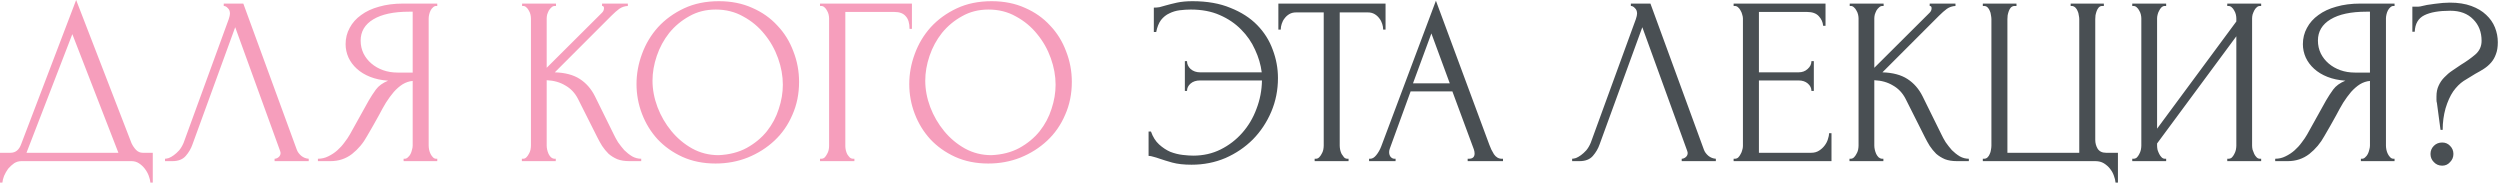 <?xml version="1.0" encoding="UTF-8"?> <svg xmlns="http://www.w3.org/2000/svg" width="576" height="43" viewBox="0 0 576 43" fill="none"><path d="M35.199 35.2V42.075H34.649C34.613 41.598 34.484 41.067 34.264 40.48C34.044 39.893 33.733 39.343 33.329 38.83C32.963 38.353 32.523 37.95 32.009 37.62C31.496 37.29 30.928 37.125 30.304 37.125H4.949C4.326 37.125 3.758 37.29 3.244 37.62C2.731 37.987 2.273 38.408 1.869 38.885C1.503 39.398 1.191 39.948 0.934 40.535C0.714 41.122 0.586 41.635 0.549 42.075H-0.001V35.2H2.419C3.593 35.2 4.418 34.522 4.894 33.165L17.544 -6.55651e-07L30.304 33C30.561 33.55 30.909 34.063 31.349 34.54C31.789 34.98 32.303 35.2 32.889 35.2H35.199ZM6.104 35.2H27.279L16.664 7.865L6.104 35.2ZM44.345 33.275C44.015 34.228 43.502 35.108 42.805 35.915C42.109 36.722 41.082 37.125 39.725 37.125H38.02V36.575C38.24 36.575 38.534 36.52 38.9 36.41C39.267 36.263 39.652 36.043 40.055 35.75C40.459 35.457 40.862 35.09 41.265 34.65C41.669 34.173 42.017 33.587 42.31 32.89L52.705 4.4C52.889 3.85 52.98 3.428 52.98 3.135C52.98 2.585 52.815 2.163 52.485 1.87C52.192 1.54 51.88 1.375 51.55 1.375V0.825H56.06L68.38 34.485C68.564 34.998 68.912 35.475 69.425 35.915C69.939 36.318 70.507 36.538 71.13 36.575V37.125H63.265V36.575C63.559 36.575 63.852 36.465 64.145 36.245C64.475 35.988 64.64 35.658 64.64 35.255C64.64 35.145 64.604 34.98 64.53 34.76L54.19 6.27L44.345 33.275ZM92.992 36.575H93.267C93.524 36.575 93.762 36.465 93.982 36.245C94.239 36.025 94.44 35.768 94.587 35.475C94.734 35.182 94.844 34.87 94.917 34.54C95.027 34.173 95.082 33.843 95.082 33.55V18.645C94.275 18.718 93.505 18.975 92.772 19.415C92.075 19.855 91.397 20.442 90.737 21.175C90.114 21.908 89.509 22.733 88.922 23.65C88.372 24.567 87.84 25.52 87.327 26.51C86.924 27.243 86.484 28.032 86.007 28.875C85.53 29.682 85.054 30.507 84.577 31.35C83.697 32.963 82.542 34.338 81.112 35.475C79.682 36.575 78.032 37.125 76.162 37.125H73.247V36.575C74.09 36.575 74.879 36.392 75.612 36.025C76.382 35.658 77.079 35.2 77.702 34.65C78.325 34.1 78.875 33.495 79.352 32.835C79.865 32.175 80.287 31.552 80.617 30.965L84.962 23.155C85.475 22.275 86.025 21.432 86.612 20.625C87.235 19.782 88.17 19.103 89.417 18.59C87.877 18.48 86.502 18.187 85.292 17.71C84.082 17.233 83.055 16.61 82.212 15.84C81.369 15.07 80.727 14.208 80.287 13.255C79.847 12.265 79.627 11.238 79.627 10.175C79.627 8.818 79.939 7.572 80.562 6.435C81.185 5.262 82.065 4.272 83.202 3.465C84.339 2.622 85.714 1.98 87.327 1.54C88.977 1.063 90.81 0.825 92.827 0.825H100.747V1.375H100.472C100.215 1.375 99.977 1.485 99.757 1.705C99.537 1.888 99.354 2.127 99.207 2.42C99.06 2.713 98.95 3.025 98.877 3.355C98.804 3.685 98.767 3.978 98.767 4.235V33.55C98.767 33.843 98.804 34.173 98.877 34.54C98.95 34.87 99.06 35.182 99.207 35.475C99.354 35.768 99.537 36.025 99.757 36.245C99.977 36.465 100.215 36.575 100.472 36.575H100.747V37.125H92.992V36.575ZM83.092 9.35C83.092 10.413 83.312 11.403 83.752 12.32C84.192 13.2 84.797 13.97 85.567 14.63C86.337 15.29 87.235 15.803 88.262 16.17C89.289 16.537 90.407 16.72 91.617 16.72H95.082V2.695H94.257C90.7 2.695 87.95 3.282 86.007 4.455C84.064 5.628 83.092 7.26 83.092 9.35ZM120.237 36.575H120.512C120.805 36.575 121.062 36.465 121.282 36.245C121.502 36.025 121.685 35.768 121.832 35.475C122.015 35.182 122.143 34.87 122.217 34.54C122.29 34.173 122.327 33.843 122.327 33.55V4.235C122.327 3.978 122.29 3.685 122.217 3.355C122.143 3.025 122.015 2.713 121.832 2.42C121.685 2.127 121.502 1.888 121.282 1.705C121.062 1.485 120.823 1.375 120.567 1.375H120.292V0.825H128.102V1.375H127.827C127.533 1.375 127.277 1.485 127.057 1.705C126.837 1.888 126.635 2.127 126.452 2.42C126.305 2.713 126.177 3.025 126.067 3.355C125.993 3.685 125.957 3.978 125.957 4.235V15.62L138.717 2.915C139.01 2.622 139.157 2.273 139.157 1.87C139.157 1.54 139.01 1.375 138.717 1.375V0.825H144.657V1.375C143.923 1.412 143.263 1.632 142.677 2.035C142.127 2.438 141.522 2.97 140.862 3.63L127.827 16.665C130.21 16.738 132.135 17.252 133.602 18.205C135.068 19.158 136.223 20.478 137.067 22.165L141.412 30.965C141.668 31.515 141.998 32.12 142.402 32.78C142.842 33.403 143.318 34.008 143.832 34.595C144.382 35.145 144.987 35.622 145.647 36.025C146.307 36.392 147.003 36.575 147.737 36.575V37.125H144.987C143.923 37.125 143.007 36.978 142.237 36.685C141.467 36.355 140.788 35.933 140.202 35.42C139.652 34.87 139.157 34.265 138.717 33.605C138.313 32.945 137.947 32.285 137.617 31.625L133.162 22.77C132.465 21.413 131.493 20.387 130.247 19.69C129.037 18.957 127.607 18.553 125.957 18.48V33.55C125.957 33.843 125.993 34.155 126.067 34.485C126.14 34.815 126.25 35.145 126.397 35.475C126.543 35.768 126.727 36.025 126.947 36.245C127.167 36.428 127.405 36.538 127.662 36.575H128.047V37.125H120.237V36.575ZM165.627 0.275C168.487 0.275 171.054 0.788 173.327 1.815C175.601 2.805 177.526 4.162 179.102 5.885C180.716 7.572 181.944 9.552 182.787 11.825C183.667 14.062 184.107 16.408 184.107 18.865C184.107 21.615 183.594 24.145 182.567 26.455C181.577 28.765 180.202 30.745 178.442 32.395C176.682 34.045 174.629 35.347 172.282 36.3C169.972 37.217 167.497 37.675 164.857 37.675C162.034 37.675 159.486 37.162 157.212 36.135C154.976 35.108 153.069 33.752 151.492 32.065C149.952 30.378 148.761 28.435 147.917 26.235C147.074 24.035 146.652 21.743 146.652 19.36C146.652 17.013 147.074 14.703 147.917 12.43C148.761 10.12 149.989 8.067 151.602 6.27C153.252 4.473 155.251 3.025 157.597 1.925C159.944 0.825 162.621 0.275 165.627 0.275ZM165.572 35.75C168.029 35.64 170.174 35.09 172.007 34.1C173.877 33.073 175.436 31.79 176.682 30.25C177.929 28.673 178.846 26.95 179.432 25.08C180.056 23.21 180.367 21.358 180.367 19.525C180.367 17.508 180.001 15.473 179.267 13.42C178.534 11.367 177.489 9.515 176.132 7.865C174.776 6.178 173.144 4.822 171.237 3.795C169.367 2.732 167.259 2.2 164.912 2.2C162.639 2.2 160.604 2.713 158.807 3.74C157.011 4.73 155.471 6.013 154.187 7.59C152.941 9.167 151.987 10.927 151.327 12.87C150.667 14.813 150.337 16.72 150.337 18.59C150.337 20.607 150.722 22.642 151.492 24.695C152.262 26.712 153.326 28.545 154.682 30.195C156.039 31.845 157.634 33.183 159.467 34.21C161.337 35.237 163.372 35.75 165.572 35.75ZM196.578 36.575H196.853V37.125H188.933V36.575H189.208C189.501 36.575 189.758 36.483 189.978 36.3C190.198 36.08 190.381 35.823 190.528 35.53C190.711 35.237 190.84 34.925 190.913 34.595C190.986 34.265 191.023 33.953 191.023 33.66V4.235C191.023 3.978 190.986 3.685 190.913 3.355C190.84 3.025 190.711 2.713 190.528 2.42C190.381 2.127 190.198 1.888 189.978 1.705C189.758 1.485 189.501 1.375 189.208 1.375H188.933V0.825H210.108V6.655H209.558C209.558 5.335 209.265 4.363 208.678 3.74C208.128 3.08 207.248 2.75 206.038 2.75H194.763V33.66C194.763 33.953 194.8 34.265 194.873 34.595C194.946 34.925 195.056 35.237 195.203 35.53C195.386 35.823 195.588 36.08 195.808 36.3C196.028 36.483 196.285 36.575 196.578 36.575ZM228.469 0.275C231.329 0.275 233.896 0.788 236.169 1.815C238.442 2.805 240.367 4.162 241.944 5.885C243.557 7.572 244.786 9.552 245.629 11.825C246.509 14.062 246.949 16.408 246.949 18.865C246.949 21.615 246.436 24.145 245.409 26.455C244.419 28.765 243.044 30.745 241.284 32.395C239.524 34.045 237.471 35.347 235.124 36.3C232.814 37.217 230.339 37.675 227.699 37.675C224.876 37.675 222.327 37.162 220.054 36.135C217.817 35.108 215.911 33.752 214.334 32.065C212.794 30.378 211.602 28.435 210.759 26.235C209.916 24.035 209.494 21.743 209.494 19.36C209.494 17.013 209.916 14.703 210.759 12.43C211.602 10.12 212.831 8.067 214.444 6.27C216.094 4.473 218.092 3.025 220.439 1.925C222.786 0.825 225.462 0.275 228.469 0.275ZM228.414 35.75C230.871 35.64 233.016 35.09 234.849 34.1C236.719 33.073 238.277 31.79 239.524 30.25C240.771 28.673 241.687 26.95 242.274 25.08C242.897 23.21 243.209 21.358 243.209 19.525C243.209 17.508 242.842 15.473 242.109 13.42C241.376 11.367 240.331 9.515 238.974 7.865C237.617 6.178 235.986 4.822 234.079 3.795C232.209 2.732 230.101 2.2 227.754 2.2C225.481 2.2 223.446 2.713 221.649 3.74C219.852 4.73 218.312 6.013 217.029 7.59C215.782 9.167 214.829 10.927 214.169 12.87C213.509 14.813 213.179 16.72 213.179 18.59C213.179 20.607 213.564 22.642 214.334 24.695C215.104 26.712 216.167 28.545 217.524 30.195C218.881 31.845 220.476 33.183 222.309 34.21C224.179 35.237 226.214 35.75 228.414 35.75Z" fill="#F69EBC"></path><path d="M274.752 0.275C278.125 0.275 281.04 0.788 283.497 1.815C285.99 2.805 288.044 4.125 289.657 5.775C291.27 7.425 292.462 9.313 293.232 11.44C294.039 13.567 294.442 15.748 294.442 17.985C294.442 20.735 293.929 23.32 292.902 25.74C291.875 28.16 290.464 30.287 288.667 32.12C286.87 33.917 284.762 35.347 282.342 36.41C279.922 37.437 277.319 37.95 274.532 37.95C272.772 37.95 271.287 37.785 270.077 37.455C268.904 37.125 267.895 36.813 267.052 36.52C266.649 36.373 266.227 36.245 265.787 36.135C265.347 35.988 264.962 35.915 264.632 35.915V30.305H265.182C265.622 31.552 266.245 32.542 267.052 33.275C267.859 34.008 268.72 34.577 269.637 34.98C270.59 35.347 271.544 35.585 272.497 35.695C273.45 35.805 274.257 35.86 274.917 35.86C277.227 35.86 279.335 35.383 281.242 34.43C283.149 33.477 284.799 32.212 286.192 30.635C287.622 29.022 288.722 27.17 289.492 25.08C290.299 22.99 290.72 20.808 290.757 18.535H276.512C275.595 18.535 274.862 18.773 274.312 19.25C273.762 19.727 273.487 20.295 273.487 20.955H272.992V14.08H273.487C273.487 14.777 273.762 15.382 274.312 15.895C274.899 16.408 275.632 16.665 276.512 16.665H290.702C290.482 14.905 289.969 13.163 289.162 11.44C288.392 9.717 287.329 8.177 285.972 6.82C284.615 5.427 282.965 4.308 281.022 3.465C279.115 2.622 276.897 2.2 274.367 2.2C273.524 2.2 272.662 2.255 271.782 2.365C270.939 2.475 270.15 2.713 269.417 3.08C268.684 3.41 268.042 3.923 267.492 4.62C266.979 5.317 266.612 6.233 266.392 7.37H265.842V1.76C266.282 1.76 266.722 1.723 267.162 1.65C267.602 1.54 268.06 1.412 268.537 1.265C269.307 1.045 270.187 0.825 271.177 0.605C272.204 0.385 273.395 0.275 274.752 0.275ZM310.431 36.575H310.706V37.125H302.896V36.575H303.171C303.464 36.575 303.721 36.465 303.941 36.245C304.161 36.025 304.344 35.768 304.491 35.475C304.674 35.182 304.803 34.87 304.876 34.54C304.949 34.173 304.986 33.843 304.986 33.55V2.86H298.606C298.019 2.86 297.506 2.988 297.066 3.245C296.626 3.502 296.259 3.832 295.966 4.235C295.673 4.602 295.453 5.023 295.306 5.5C295.159 5.94 295.086 6.38 295.086 6.82H294.536V0.825H319.231V6.82H318.681C318.681 6.38 318.608 5.94 318.461 5.5C318.314 5.023 318.094 4.602 317.801 4.235C317.508 3.832 317.141 3.502 316.701 3.245C316.261 2.988 315.748 2.86 315.161 2.86H308.671V33.55C308.671 33.843 308.708 34.173 308.781 34.54C308.854 34.87 308.964 35.182 309.111 35.475C309.294 35.768 309.478 36.025 309.661 36.245C309.881 36.465 310.138 36.575 310.431 36.575ZM338.151 36.575H338.426C339.306 36.575 339.746 36.172 339.746 35.365C339.746 35.072 339.691 34.76 339.581 34.43L334.631 21.065H325.006L320.221 34.21C320.111 34.503 320.056 34.778 320.056 35.035C320.056 35.512 320.184 35.897 320.441 36.19C320.698 36.447 320.973 36.575 321.266 36.575H321.541V37.125H315.436V36.575H315.711C316.188 36.575 316.646 36.3 317.086 35.75C317.563 35.163 317.948 34.485 318.241 33.715L330.836 0.165L343.156 33.385C343.413 34.118 343.761 34.833 344.201 35.53C344.678 36.227 345.283 36.575 346.016 36.575H346.291V37.125H338.151V36.575ZM325.556 19.195H334.026L329.791 7.7L325.556 19.195ZM368.545 33.275C368.215 34.228 367.701 35.108 367.005 35.915C366.308 36.722 365.281 37.125 363.925 37.125H362.22V36.575C362.44 36.575 362.733 36.52 363.1 36.41C363.466 36.263 363.851 36.043 364.255 35.75C364.658 35.457 365.061 35.09 365.465 34.65C365.868 34.173 366.216 33.587 366.51 32.89L376.905 4.4C377.088 3.85 377.18 3.428 377.18 3.135C377.18 2.585 377.015 2.163 376.685 1.87C376.391 1.54 376.08 1.375 375.75 1.375V0.825H380.26L392.58 34.485C392.763 34.998 393.111 35.475 393.625 35.915C394.138 36.318 394.706 36.538 395.33 36.575V37.125H387.465V36.575C387.758 36.575 388.051 36.465 388.345 36.245C388.675 35.988 388.84 35.658 388.84 35.255C388.84 35.145 388.803 34.98 388.73 34.76L378.39 6.27L368.545 33.275ZM399.426 36.575H399.701C399.995 36.575 400.251 36.483 400.471 36.3C400.691 36.08 400.875 35.823 401.021 35.53C401.205 35.237 401.333 34.925 401.406 34.595C401.516 34.265 401.571 33.953 401.571 33.66V4.235C401.571 3.978 401.516 3.685 401.406 3.355C401.333 3.025 401.205 2.713 401.021 2.42C400.875 2.127 400.691 1.888 400.471 1.705C400.251 1.485 399.995 1.375 399.701 1.375H399.426V0.825H420.601V5.94H420.051C419.978 5.097 419.648 4.363 419.061 3.74C418.475 3.08 417.558 2.75 416.311 2.75H405.256V16.665H414.386C415.23 16.665 415.926 16.408 416.476 15.895C417.063 15.382 417.356 14.777 417.356 14.08H417.906V20.955H417.356C417.356 20.295 417.081 19.727 416.531 19.25C415.981 18.773 415.266 18.535 414.386 18.535H405.256V35.2H417.301C417.998 35.2 418.603 35.035 419.116 34.705C419.63 34.375 420.051 33.99 420.381 33.55C420.748 33.073 421.005 32.578 421.151 32.065C421.335 31.515 421.426 31.057 421.426 30.69H421.976V37.125H399.426V36.575ZM426.121 36.575H426.396C426.689 36.575 426.946 36.465 427.166 36.245C427.386 36.025 427.569 35.768 427.716 35.475C427.899 35.182 428.027 34.87 428.101 34.54C428.174 34.173 428.211 33.843 428.211 33.55V4.235C428.211 3.978 428.174 3.685 428.101 3.355C428.027 3.025 427.899 2.713 427.716 2.42C427.569 2.127 427.386 1.888 427.166 1.705C426.946 1.485 426.707 1.375 426.451 1.375H426.176V0.825H433.986V1.375H433.711C433.417 1.375 433.161 1.485 432.941 1.705C432.721 1.888 432.519 2.127 432.336 2.42C432.189 2.713 432.061 3.025 431.951 3.355C431.877 3.685 431.841 3.978 431.841 4.235V15.62L444.601 2.915C444.894 2.622 445.041 2.273 445.041 1.87C445.041 1.54 444.894 1.375 444.601 1.375V0.825H450.541V1.375C449.807 1.412 449.147 1.632 448.561 2.035C448.011 2.438 447.406 2.97 446.746 3.63L433.711 16.665C436.094 16.738 438.019 17.252 439.486 18.205C440.952 19.158 442.107 20.478 442.951 22.165L447.296 30.965C447.552 31.515 447.882 32.12 448.286 32.78C448.726 33.403 449.202 34.008 449.716 34.595C450.266 35.145 450.871 35.622 451.531 36.025C452.191 36.392 452.887 36.575 453.621 36.575V37.125H450.871C449.807 37.125 448.891 36.978 448.121 36.685C447.351 36.355 446.672 35.933 446.086 35.42C445.536 34.87 445.041 34.265 444.601 33.605C444.197 32.945 443.831 32.285 443.501 31.625L439.046 22.77C438.349 21.413 437.377 20.387 436.131 19.69C434.921 18.957 433.491 18.553 431.841 18.48V33.55C431.841 33.843 431.877 34.155 431.951 34.485C432.024 34.815 432.134 35.145 432.281 35.475C432.427 35.768 432.611 36.025 432.831 36.245C433.051 36.428 433.289 36.538 433.546 36.575H433.931V37.125H426.121V36.575ZM456.842 36.575H457.117C457.447 36.575 457.722 36.465 457.942 36.245C458.162 36.025 458.327 35.768 458.437 35.475C458.584 35.182 458.675 34.87 458.712 34.54C458.785 34.173 458.822 33.843 458.822 33.55V4.4C458.822 4.143 458.785 3.832 458.712 3.465C458.675 3.098 458.584 2.768 458.437 2.475C458.327 2.182 458.162 1.925 457.942 1.705C457.722 1.485 457.447 1.375 457.117 1.375H456.842V0.825H464.597V1.375H464.047C463.754 1.412 463.497 1.54 463.277 1.76C463.094 1.98 462.947 2.237 462.837 2.53C462.727 2.823 462.635 3.153 462.562 3.52C462.525 3.85 462.507 4.143 462.507 4.4V35.2H479.062V4.4C479.062 4.143 479.025 3.85 478.952 3.52C478.915 3.153 478.824 2.823 478.677 2.53C478.567 2.237 478.402 1.98 478.182 1.76C477.962 1.54 477.705 1.412 477.412 1.375H477.082V0.825H484.727V1.375H484.232C483.939 1.412 483.7 1.54 483.517 1.76C483.334 1.98 483.187 2.237 483.077 2.53C482.967 2.823 482.875 3.153 482.802 3.52C482.765 3.85 482.747 4.143 482.747 4.4V32.23C482.747 32.963 482.93 33.642 483.297 34.265C483.7 34.888 484.342 35.2 485.222 35.2H487.972V42.075H487.422C487.385 41.598 487.257 41.067 487.037 40.48C486.854 39.93 486.56 39.398 486.157 38.885C485.79 38.408 485.314 37.987 484.727 37.62C484.177 37.29 483.517 37.125 482.747 37.125H456.842V36.575ZM513.162 36.575H513.437C513.73 36.575 513.987 36.483 514.207 36.3C514.427 36.08 514.61 35.823 514.757 35.53C514.94 35.2 515.069 34.87 515.142 34.54C515.215 34.173 515.252 33.843 515.252 33.55V8.36L496.992 33.055V33.55C496.992 33.843 497.029 34.173 497.102 34.54C497.212 34.87 497.34 35.182 497.487 35.475C497.634 35.768 497.817 36.025 498.037 36.245C498.257 36.465 498.514 36.575 498.807 36.575H499.082V37.125H491.272V36.575H491.547C491.84 36.575 492.097 36.483 492.317 36.3C492.537 36.08 492.72 35.823 492.867 35.53C493.05 35.2 493.179 34.87 493.252 34.54C493.325 34.173 493.362 33.843 493.362 33.55V4.235C493.362 3.978 493.325 3.685 493.252 3.355C493.179 3.025 493.05 2.713 492.867 2.42C492.72 2.127 492.537 1.888 492.317 1.705C492.097 1.485 491.84 1.375 491.547 1.375H491.272V0.825H499.082V1.375H498.642C498.385 1.412 498.147 1.54 497.927 1.76C497.744 1.98 497.579 2.237 497.432 2.53C497.285 2.787 497.175 3.08 497.102 3.41C497.029 3.703 496.992 3.978 496.992 4.235V29.645L515.252 4.95V4.235C515.252 3.978 515.215 3.685 515.142 3.355C515.069 3.025 514.94 2.713 514.757 2.42C514.61 2.127 514.427 1.888 514.207 1.705C513.987 1.485 513.73 1.375 513.437 1.375H513.162V0.825H520.972V1.375H520.697C520.404 1.375 520.147 1.485 519.927 1.705C519.707 1.888 519.524 2.127 519.377 2.42C519.23 2.713 519.102 3.025 518.992 3.355C518.919 3.685 518.882 3.978 518.882 4.235V33.55C518.882 33.843 518.919 34.155 518.992 34.485C519.102 34.815 519.23 35.145 519.377 35.475C519.524 35.768 519.707 36.025 519.927 36.245C520.147 36.465 520.404 36.575 520.697 36.575H520.972V37.125H513.162V36.575ZM543.949 36.575H544.224C544.481 36.575 544.719 36.465 544.939 36.245C545.196 36.025 545.397 35.768 545.544 35.475C545.691 35.182 545.801 34.87 545.874 34.54C545.984 34.173 546.039 33.843 546.039 33.55V18.645C545.232 18.718 544.462 18.975 543.729 19.415C543.032 19.855 542.354 20.442 541.694 21.175C541.071 21.908 540.466 22.733 539.879 23.65C539.329 24.567 538.797 25.52 538.284 26.51C537.881 27.243 537.441 28.032 536.964 28.875C536.487 29.682 536.011 30.507 535.534 31.35C534.654 32.963 533.499 34.338 532.069 35.475C530.639 36.575 528.989 37.125 527.119 37.125H524.204V36.575C525.047 36.575 525.836 36.392 526.569 36.025C527.339 35.658 528.036 35.2 528.659 34.65C529.282 34.1 529.832 33.495 530.309 32.835C530.822 32.175 531.244 31.552 531.574 30.965L535.919 23.155C536.432 22.275 536.982 21.432 537.569 20.625C538.192 19.782 539.127 19.103 540.374 18.59C538.834 18.48 537.459 18.187 536.249 17.71C535.039 17.233 534.012 16.61 533.169 15.84C532.326 15.07 531.684 14.208 531.244 13.255C530.804 12.265 530.584 11.238 530.584 10.175C530.584 8.818 530.896 7.572 531.519 6.435C532.142 5.262 533.022 4.272 534.159 3.465C535.296 2.622 536.671 1.98 538.284 1.54C539.934 1.063 541.767 0.825 543.784 0.825H551.704V1.375H551.429C551.172 1.375 550.934 1.485 550.714 1.705C550.494 1.888 550.311 2.127 550.164 2.42C550.017 2.713 549.907 3.025 549.834 3.355C549.761 3.685 549.724 3.978 549.724 4.235V33.55C549.724 33.843 549.761 34.173 549.834 34.54C549.907 34.87 550.017 35.182 550.164 35.475C550.311 35.768 550.494 36.025 550.714 36.245C550.934 36.465 551.172 36.575 551.429 36.575H551.704V37.125H543.949V36.575ZM534.049 9.35C534.049 10.413 534.269 11.403 534.709 12.32C535.149 13.2 535.754 13.97 536.524 14.63C537.294 15.29 538.192 15.803 539.219 16.17C540.246 16.537 541.364 16.72 542.574 16.72H546.039V2.695H545.214C541.657 2.695 538.907 3.282 536.964 4.455C535.021 5.628 534.049 7.26 534.049 9.35ZM575.497 9.735C575.497 10.835 575.35 11.752 575.057 12.485C574.8 13.218 574.433 13.86 573.957 14.41C573.48 14.96 572.93 15.437 572.307 15.84C571.683 16.243 571.023 16.628 570.327 16.995C569.447 17.508 568.548 18.058 567.632 18.645C566.752 19.232 565.945 20.038 565.212 21.065C564.515 22.092 563.928 23.393 563.452 24.97C563.012 26.547 562.792 28.197 562.792 29.92H562.297L561.472 23.76C561.398 23.54 561.362 23.283 561.362 22.99C561.362 22.697 561.362 22.44 561.362 22.22C561.362 21.267 561.527 20.442 561.857 19.745C562.187 19.012 562.627 18.37 563.177 17.82C563.727 17.233 564.332 16.72 564.992 16.28C565.688 15.803 566.367 15.345 567.027 14.905C568.237 14.172 569.318 13.402 570.272 12.595C571.262 11.752 571.757 10.688 571.757 9.405C571.757 7.388 571.115 5.738 569.832 4.455C568.548 3.135 566.788 2.475 564.552 2.475C561.948 2.475 559.95 2.823 558.557 3.52C557.163 4.217 556.43 5.482 556.357 7.315H555.807V1.54H557.127C557.31 1.54 557.475 1.522 557.622 1.485C558.575 1.228 559.693 1.027 560.977 0.88C562.297 0.697 563.452 0.605 564.442 0.605C566.348 0.605 567.998 0.862 569.392 1.375C570.785 1.888 571.922 2.567 572.802 3.41C573.718 4.253 574.397 5.225 574.837 6.325C575.277 7.425 575.497 8.562 575.497 9.735ZM565.267 35.475C565.267 36.208 565.01 36.832 564.497 37.345C564.02 37.895 563.415 38.17 562.682 38.17C561.912 38.17 561.27 37.895 560.757 37.345C560.243 36.832 559.987 36.208 559.987 35.475C559.987 34.742 560.243 34.118 560.757 33.605C561.27 33.092 561.912 32.835 562.682 32.835C563.415 32.835 564.02 33.092 564.497 33.605C565.01 34.118 565.267 34.742 565.267 35.475Z" fill="#494F53"></path></svg> 